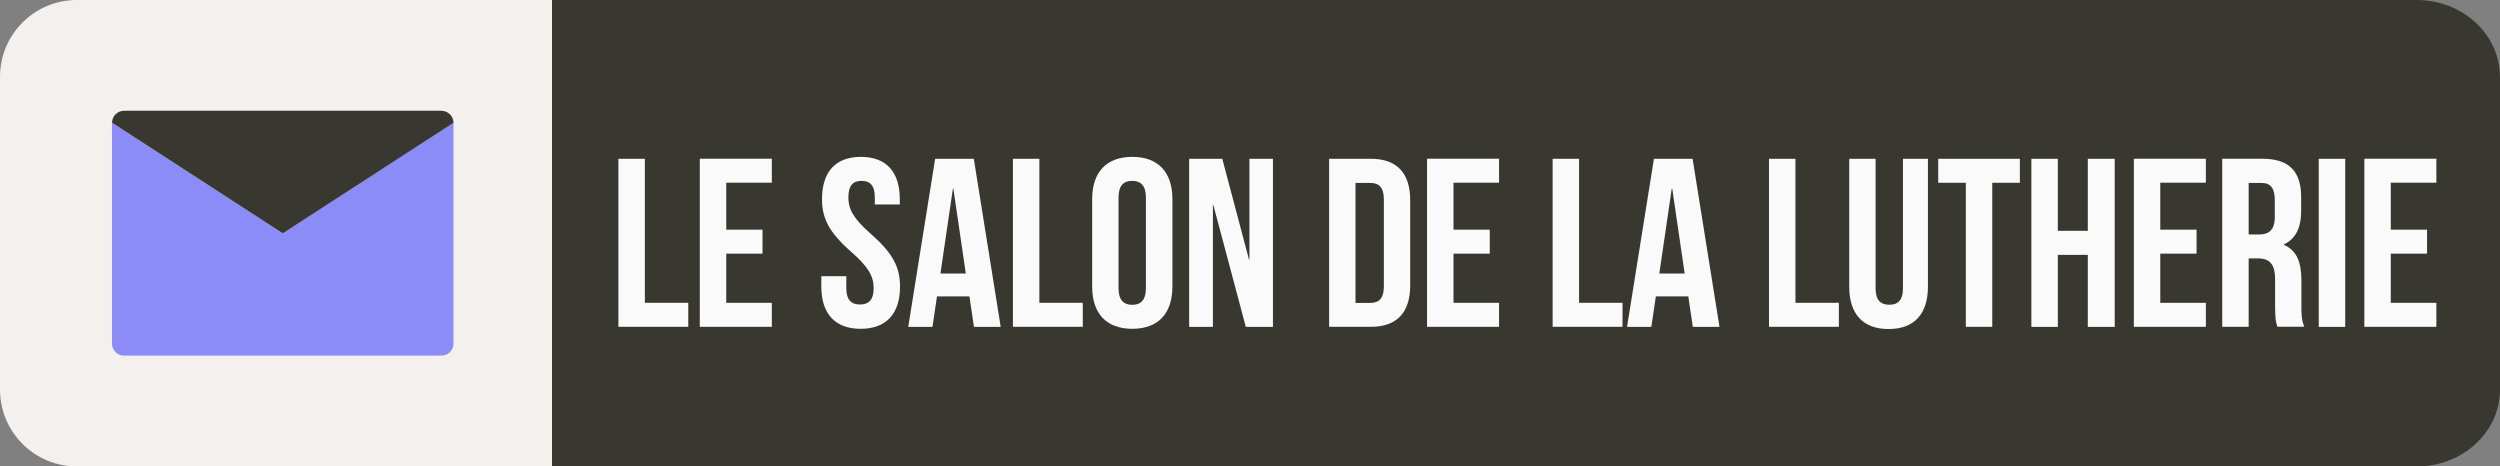 <svg xmlns="http://www.w3.org/2000/svg" id="Calque_2" data-name="Calque 2" viewBox="0 0 325.27 60.69"><rect x="0" y="0" width="325.27" height="60.69" fill="#808080" stroke="none"/><defs><style>      .cls-1 {        fill: #f4f0ed;      }      .cls-2 {        fill: #8c8cf9;      }      .cls-3 {        fill: #383830;      }      .cls-4 {        fill: #fafafa;      }    </style></defs><g id="OBJECTS"><g><path class="cls-3" d="M325.27,10v40.69c0,5.52-4.86,10-10.84,10H71.82V0h242.6c5.99,0,10.84,4.47,10.84,10Z"></path><path class="cls-1" d="M71.82,0v60.69H10c-5.52,0-10-4.48-10-10V10C0,4.47,4.48,0,10,0h61.82Z"></path><path class="cls-2" d="M59,15.97v28.74c0,.86-.7,1.56-1.56,1.56H16.13c-.86,0-1.56-.7-1.56-1.56V15.97l22.21,14.38,22.21-14.38Z"></path><path class="cls-3" d="M57.44,14.42c.86,0,1.56.7,1.56,1.56l-22.21,14.38L14.58,15.97c0-.86.7-1.56,1.56-1.56h41.31Z"></path><g><path class="cls-4" d="M80.46,20.66h3.44v18.74h5.65v3.12h-9.09v-21.87Z"></path><path class="cls-4" d="M94.49,29.88h4.72v3.12h-4.72v6.4h5.93v3.12h-9.37v-21.87h9.37v3.12h-5.93v6.09Z"></path><path class="cls-4" d="M112.01,20.41c3.34,0,5.06,2,5.06,5.5v.69h-3.25v-.91c0-1.56-.62-2.16-1.72-2.16s-1.72.59-1.72,2.16.69,2.78,2.94,4.75c2.87,2.53,3.78,4.34,3.78,6.84,0,3.5-1.75,5.5-5.12,5.5s-5.12-2-5.12-5.5v-1.34h3.25v1.56c0,1.56.69,2.12,1.78,2.12s1.78-.56,1.78-2.12-.69-2.78-2.94-4.75c-2.87-2.53-3.78-4.34-3.78-6.84,0-3.5,1.72-5.5,5.06-5.5Z"></path><path class="cls-4" d="M130.19,42.53h-3.47l-.59-3.97h-4.22l-.59,3.97h-3.15l3.5-21.87h5.03l3.5,21.87ZM122.35,35.59h3.31l-1.62-11.06h-.06l-1.62,11.06Z"></path><path class="cls-4" d="M131.79,20.66h3.44v18.74h5.65v3.12h-9.09v-21.87Z"></path><path class="cls-4" d="M142.1,25.91c0-3.5,1.84-5.5,5.22-5.5s5.22,2,5.22,5.5v11.37c0,3.5-1.84,5.5-5.22,5.5s-5.22-2-5.22-5.5v-11.37ZM145.53,37.5c0,1.56.69,2.16,1.78,2.16s1.78-.59,1.78-2.16v-11.81c0-1.56-.69-2.16-1.78-2.16s-1.78.59-1.78,2.16v11.81Z"></path><path class="cls-4" d="M157.87,26.69h-.06v15.84h-3.09v-21.87h4.31l3.47,13.09h.06v-13.09h3.06v21.87h-3.53l-4.22-15.84Z"></path><path class="cls-4" d="M172.93,20.66h5.43c3.44,0,5.12,1.91,5.12,5.4v11.06c0,3.5-1.69,5.4-5.12,5.4h-5.43v-21.87ZM176.36,23.79v15.62h1.94c1.09,0,1.75-.56,1.75-2.12v-11.37c0-1.56-.66-2.12-1.75-2.12h-1.94Z"></path><path class="cls-4" d="M189.11,29.88h4.72v3.12h-4.72v6.4h5.93v3.12h-9.37v-21.87h9.37v3.12h-5.93v6.09Z"></path><path class="cls-4" d="M202.01,20.66h3.44v18.74h5.65v3.12h-9.09v-21.87Z"></path><path class="cls-4" d="M223.72,42.53h-3.47l-.59-3.97h-4.22l-.59,3.97h-3.16l3.5-21.87h5.03l3.5,21.87ZM215.88,35.59h3.31l-1.62-11.06h-.06l-1.62,11.06Z"></path><path class="cls-4" d="M230.16,20.66h3.44v18.74h5.65v3.12h-9.09v-21.87Z"></path><path class="cls-4" d="M244.03,20.66v16.87c0,1.56.69,2.12,1.78,2.12s1.78-.56,1.78-2.12v-16.87h3.25v16.65c0,3.5-1.75,5.5-5.12,5.5s-5.12-2-5.12-5.5v-16.65h3.44Z"></path><path class="cls-4" d="M252.18,20.66h10.62v3.12h-3.59v18.74h-3.44v-18.74h-3.59v-3.12Z"></path><path class="cls-4" d="M267.74,42.53h-3.44v-21.87h3.44v9.37h3.9v-9.37h3.5v21.87h-3.5v-9.37h-3.9v9.37Z"></path><path class="cls-4" d="M281.07,29.88h4.72v3.12h-4.72v6.4h5.93v3.12h-9.37v-21.87h9.37v3.12h-5.93v6.09Z"></path><path class="cls-4" d="M296.32,42.53c-.19-.56-.31-.91-.31-2.69v-3.44c0-2.03-.69-2.78-2.25-2.78h-1.19v8.9h-3.44v-21.87h5.18c3.56,0,5.09,1.66,5.09,5.03v1.72c0,2.25-.72,3.69-2.25,4.4v.06c1.72.72,2.28,2.34,2.28,4.62v3.37c0,1.06.03,1.84.38,2.66h-3.5ZM292.57,23.79v6.72h1.34c1.28,0,2.06-.56,2.06-2.31v-2.15c0-1.56-.53-2.25-1.75-2.25h-1.66Z"></path><path class="cls-4" d="M301.69,20.66h3.44v21.87h-3.44v-21.87Z"></path><path class="cls-4" d="M311.06,29.88h4.72v3.12h-4.72v6.4h5.93v3.12h-9.37v-21.87h9.37v3.12h-5.93v6.09Z"></path></g></g></g></svg>